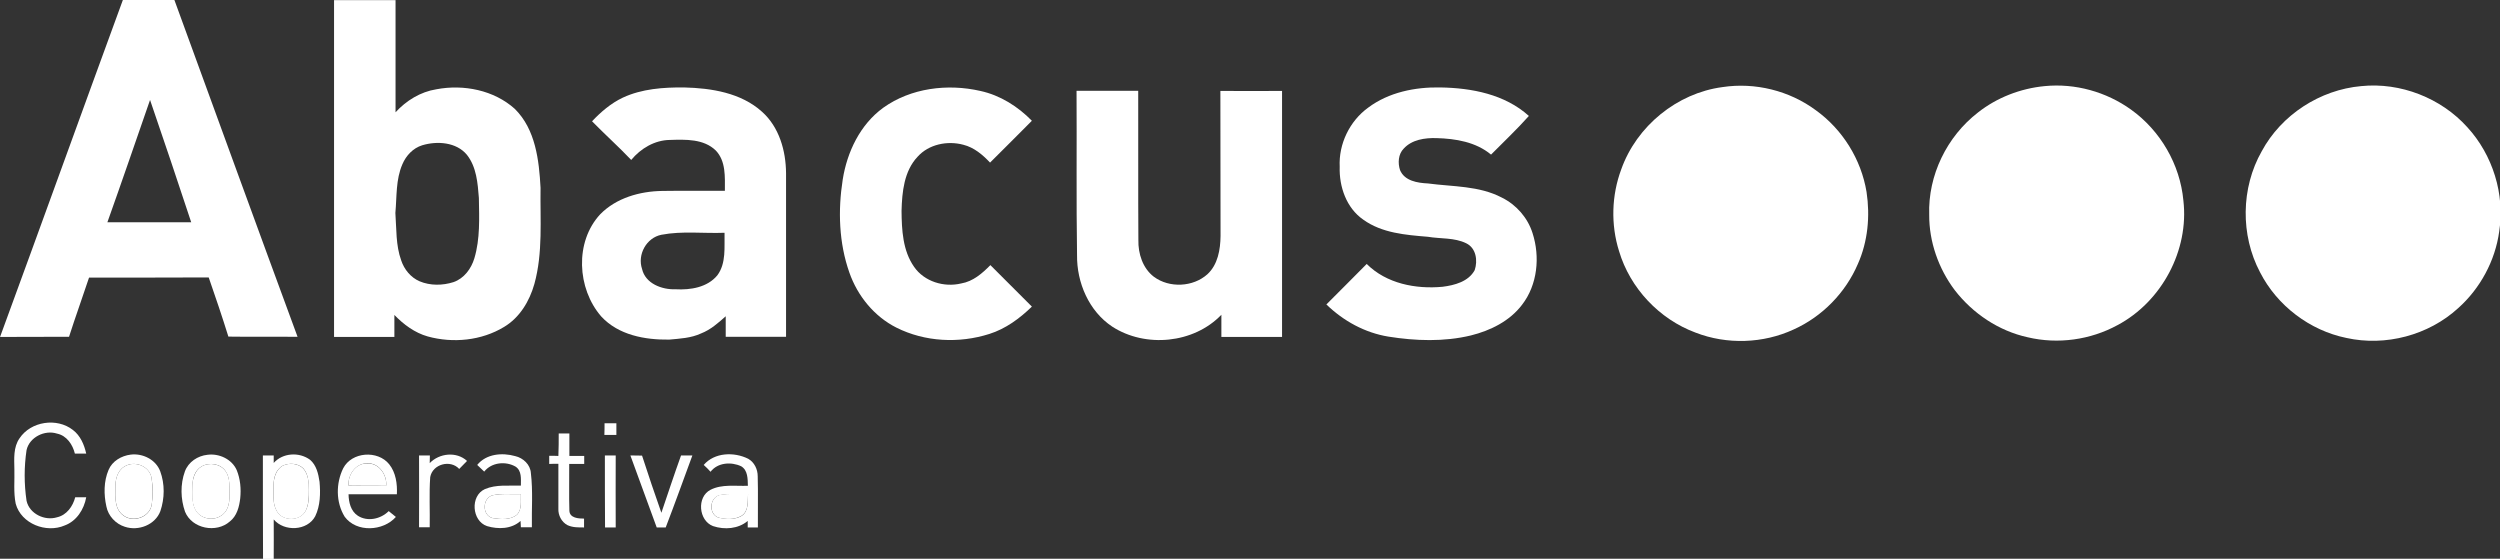 <svg xmlns:cc="http://creativecommons.org/ns#" xmlns:dc="http://purl.org/dc/elements/1.1/" xmlns:inkscape="http://www.inkscape.org/namespaces/inkscape" xmlns:rdf="http://www.w3.org/1999/02/22-rdf-syntax-ns#" xmlns:sodipodi="http://sodipodi.sourceforge.net/DTD/sodipodi-0.dtd" xmlns:svg="http://www.w3.org/2000/svg" xmlns="http://www.w3.org/2000/svg" xmlns:xlink="http://www.w3.org/1999/xlink" id="svg2" inkscape:version="0.47 r22583" sodipodi:docname="NewPicture1077.svg" x="0px" y="0px" viewBox="0 0 600 134.1" style="enable-background:new 0 0 600 134.1;" xml:space="preserve"><rect x="0" y="0" width="600" height="134.1" fill="#333333" stroke="none"/><style type="text/css">	.st0{fill:#FFFFFF;}</style><defs>			</defs><g id="_x23_ffffffff" transform="matrix(0.4,0,0,0.4,-62.669,-9.534)">	<path id="path5" class="st0" d="M365.8,315.2c-0.5-6.5,4.2-13.5,11.2-13.3c7.1-0.3,11.9,6.8,11.4,13.4  C380.9,315.3,373.4,315.3,365.8,315.2z"></path>	<path id="path7" class="st0" d="M231.4,303.7c6-3.7,14.9-0.3,16.2,6.8c0.8,5.5,0.9,11.2,0,16.6c-1.6,7.3-11.4,10.4-17.1,5.8  c-5.1-3.8-4.7-10.8-4.6-16.5C225.8,311.7,227,306.3,231.4,303.7L231.4,303.7z"></path>	<path id="path9" class="st0" d="M277.6,303.7c4.7-2.7,11.3-1.6,14.4,2.8c3.1,4.4,2.2,10,2.3,15c0.2,4.5-1.1,9.8-5.4,12  c-4.9,3.1-12.4,1.4-15.1-3.9c-2.3-4.4-1.8-9.6-1.7-14.4C272.2,310.9,273.7,306,277.6,303.7z"></path>	<path id="path11" class="st0" d="M326.4,303.2c3.9-1.8,9-1.4,12.2,1.7c3.1,3.5,3.4,8.4,3.4,12.8c0,4.3,0,8.8-2,12.8  c-3.3,6.2-13.6,6.3-17.1,0.3c-2.9-4.6-2-10.3-2.1-15.5C320.8,310.8,322.2,305.5,326.4,303.2L326.4,303.2z"></path>	<path id="path13" class="st0" d="M452.3,334.7c-6.5-1.6-6.3-11.9-0.1-13.7c5.6-1.2,11.3-0.5,17-0.7c-0.2,4.1,0.8,9-2.3,12.3  C462.9,336,457.1,335.4,452.3,334.7z"></path>	<path id="path15" class="st0" d="M587.7,334.4c-6-2.3-5.3-12,0.8-13.6c5.6-1,11.4-0.5,17-0.6c-0.3,4.5,0.5,10.3-3.9,13.1  C597.4,335.8,592.2,335.5,587.7,334.4z"></path></g><g id="_x23_000000ff" transform="matrix(0.4,0,0,0.4,-62.669,-9.534)">	<path id="path18" class="st0" d="M156.7,226c24.7-67.3,49-134.8,73.7-202.2c10.3,0,20.6,0,30.9,0c24.6,67.4,49.1,134.8,73.9,202.1  c-13.8-0.1-27.6,0.1-41.5-0.1c-3.7-11.9-7.7-23.7-11.8-35.5c-23.9,0.1-47.9,0.1-71.8,0.1c-3.9,11.8-8.2,23.6-12,35.5  C184.3,226,170.5,225.9,156.7,226 M246.7,83.8c-8.5,24.5-16.9,49-25.6,73.4c16.8,0,33.5,0,50.3,0  C263.3,132.7,255.1,108.2,246.7,83.8z"></path>	<path id="path20" class="st0" d="M357.1,23.9c12.3,0,24.6,0,36.9,0c0,22.4,0,44.9,0,67.3c6.4-7,15-12.3,24.5-13.8  c16.3-3.1,34.6,0.5,47.1,11.8c12.4,12.3,14.5,30.7,15.4,47.3c-0.3,19.2,1.5,38.9-3.7,57.7c-2.9,10.3-8.8,20.2-18.2,25.8  c-13.5,8.2-30.6,9.9-45.8,5.7c-7.8-2.2-14.5-7.2-20-12.9c0,4.4,0,8.8,0,13.2c-12.1,0-24.2,0-36.2,0  C357.1,158.6,357.1,91.2,357.1,23.9 M410,111c-5.5,1.7-9.7,6.2-11.9,11.4c-4,9.2-3.3,19.4-4.2,29.2c0.7,9.6,0.2,19.4,3.5,28.5  c1.8,5.4,5.7,10.2,11,12.5c6.4,2.7,13.8,2.6,20.4,0.5c6.3-2.2,10.6-8,12.5-14.3c3.5-11.7,2.9-24.1,2.7-36.2  c-0.7-8.9-1.4-18.6-7.2-25.9C430.5,109.1,419,108.3,410,111L410,111z"></path>	<path id="path22" class="st0" d="M530.4,82.4c11.4-5.3,24.3-6.2,36.7-6.1c16.4,0.4,34.2,3.2,46.8,14.6  c10.3,9.2,14.3,23.4,14.4,36.8c0,32.7,0,65.5,0,98.2c-12.1,0-24.2,0-36.2,0c0-4.1,0-8.2,0-12.3c-4.5,4-9.1,8.1-14.8,10.3  c-6,2.8-12.7,3.1-19.1,3.7c-14.6,0.2-30.5-2.7-40.8-13.9c-14.5-16.7-16-44.7-0.6-61.3c9.6-9.8,23.7-13.8,37.2-14  c12.5-0.2,25.1,0,37.6-0.1c0-8.2,0.7-17.8-5.5-24.2c-7.2-7-18.1-6.6-27.5-6.3c-9.1,0.1-17.5,5.1-23.2,12  c-7.6-8-15.8-15.3-23.5-23.2C517.2,91,523.2,85.8,530.4,82.4 M541.9,185.2c2,8.8,11.9,12.5,20.1,12.2c9,0.5,19.1-1.1,25.1-8.4  c5.4-7.3,4.1-17,4.3-25.5c-12.6,0.5-25.4-1.2-37.9,1.2C544.5,166.5,539,176.6,541.9,185.2L541.9,185.2z"></path>	<path id="path24" class="st0" d="M686.6,88.5c16.6-11.9,38.6-14.6,58.3-10.1c11.9,2.6,22.5,9.3,30.9,17.9  c-8.3,8.4-16.7,16.7-25.1,25.1c-4.4-4.7-9.6-9.1-16-10.7c-9.6-2.6-20.8-0.3-27.5,7.2c-8.1,8.6-9.3,21.1-9.6,32.4  c0.1,11.5,0.7,23.9,7.5,33.6c6.1,8.9,18,12.5,28.3,10c7.1-1.2,12.7-6.1,17.5-11c8.3,8.3,16.6,16.6,24.9,24.9  c-7.3,7.1-15.7,13.3-25.5,16.4c-18.2,5.8-38.7,4.8-55.8-3.8c-13.3-6.7-23.3-19-28.2-33c-6.3-17.8-6.9-37.3-4-55.8  C664.9,115.1,672.7,98.6,686.6,88.5L686.6,88.5z"></path>	<path id="path26" class="st0" d="M977.6,88.4c12.3-9.2,28.1-12.4,43.3-12.1c18.8,0.3,38.7,4.1,53.1,17.1  c-7.2,8.1-15.1,15.5-22.7,23.2c-9.1-7.6-21.3-9.6-32.8-9.9c-6.9-0.2-14.7,0.9-19.6,6.3c-3.3,3.3-3.6,8.7-2.2,12.9  c2.7,6.5,10.5,7.7,16.7,8c14.9,2,30.7,1.3,44.4,8.5c8.7,4.3,15.5,12.1,18.4,21.3c4.6,14.2,3,31-6.3,43c-7.4,9.8-19,15.5-30.7,18.4  c-16.2,3.9-33.2,3.3-49.5,0.7c-14.1-2.3-27-9.4-37.2-19.3c8-8.1,16.2-16.1,24.2-24.3c11.8,11.8,29.4,15.2,45.5,13.7  c7.2-0.9,15.6-3.1,19.3-10c1.9-5.7,0.9-13.2-5.1-16.1c-7.1-3.5-15.4-2.6-23-3.9c-13.3-1.1-27.6-2.2-38.8-10.3  c-10.1-7-14.5-19.8-14.1-31.7C959.8,110.3,966.4,96.5,977.6,88.4z"></path>	<path id="path28" class="st0" d="M802.6,78.3c12.3,0.1,24.7,0,37,0c0.1,29.8-0.1,59.6,0.1,89.5c-0.2,8.2,2.6,17,9.3,22.1  c9.3,6.9,23.5,6.2,32.1-1.5c6.3-5.8,7.8-14.8,7.9-23c-0.1-29,0-58-0.1-87c12.3,0.1,24.6,0,37,0c0,49.2,0,98.4,0,147.6  c-12.1,0-24.3,0-36.4,0c0-4.4,0-8.8,0-13.3c-16.6,17.3-45.6,20-65.5,7.1c-14-9.3-21.3-26.4-21.1-42.9  C802.4,144.1,802.8,111.2,802.6,78.3L802.6,78.3z"></path>	<path id="path30" class="st0" d="M168.4,286.8c6.8-10.2,22.4-12.5,32-5c4.5,3.4,6.8,8.8,8,14.2c-2.3,0-4.6,0-6.8,0  c-1.3-5.4-4.9-10.8-10.7-12c-7.4-2.4-16.6,2.2-18.3,9.9c-1.5,10-1.5,20.3,0,30.4c1.7,7.8,10.9,12.2,18.3,9.9  c5.8-1.3,9.5-6.6,10.9-12c2.2,0,4.4,0,6.6,0c-1.3,7.3-5.8,14.3-12.9,16.9c-11.1,4.8-26.1-1-29.4-13c-1.4-6.8-0.6-13.8-0.8-20.7  C165.2,299.1,164.6,292.2,168.4,286.8L168.4,286.8z"></path>	<path id="path32" class="st0" d="M519.4,277.8c2.4,0,4.7,0,7.1,0c0,2.3,0,4.6,0,7c-2.4,0-4.8,0-7.2,0  C519.4,282.4,519.4,280.1,519.4,277.8L519.4,277.8z"></path>	<path id="path34" class="st0" d="M491.9,283.9c2.1,0,4.3,0,6.4,0c0,4.5,0,9,0,13.5c3,0,6,0,8.9,0c0,1.2,0,3.6,0,4.8c-3,0-6,0-9,0  c0.1,9.4-0.2,18.8,0.1,28.1c0.2,4.4,5.5,4.7,8.8,4.7c0,1.8,0,3.5,0,5.3c-3.4,0-6.8,0.1-10-1.4c-3.5-1.9-5.6-5.9-5.4-9.9  c0-9,0-17.9,0-26.9c-1.8,0-3.7,0-5.5,0.1c0-1.2,0-3.7,0-4.9c1.8,0,3.7,0,5.5,0.1C491.9,292.9,491.9,288.4,491.9,283.9L491.9,283.9z  "></path>	<path id="path36" class="st0" d="M235.1,296.6c7.2-0.9,15.1,3,17.7,10c2.8,7.6,2.7,16.2,0.1,23.9c-3.1,8.3-13.2,12.1-21.3,9.4  c-5.5-1.7-10-6.5-11.1-12.2c-1.6-7.2-1.6-15.1,1.3-21.9C224,300.5,229.5,297.3,235.1,296.6 M231.4,303.7c-4.4,2.6-5.6,8-5.5,12.8  c-0.1,5.6-0.5,12.7,4.6,16.5c5.7,4.6,15.5,1.5,17.1-5.8c0.9-5.4,0.9-11.2,0-16.6C246.3,303.4,237.4,300,231.4,303.7L231.4,303.7z"></path>	<path id="path38" class="st0" d="M281.2,296.7c6.9-0.9,14.6,2.6,17.5,9.2c2.2,5.4,2.7,11.3,2.1,17c-0.6,5.1-2,10.5-6.2,13.8  c-8.1,7.2-22.7,4.4-26.9-5.8c-2.7-7.7-2.9-16.5-0.1-24.2C269.7,301,275.3,297.3,281.2,296.7 M277.6,303.7c-4,2.3-5.5,7.2-5.4,11.5  c0,4.8-0.6,10,1.7,14.4c2.7,5.3,10.1,7,15,3.9c4.3-2.3,5.6-7.5,5.4-12c-0.1-5,0.7-10.6-2.3-15C288.9,302,282.3,301,277.6,303.7z"></path>	<path id="path40" class="st0" d="M314.4,297.1c2.2,0,4.3,0,6.5,0c0,1.5,0,3,0,4.5c5.4-6.1,15.3-6.7,21.8-1.9  c3.8,3.2,5,8.4,5.7,13.2c0.6,6.9,0.5,14.3-2.6,20.7c-4.7,8.8-18.6,9.4-24.9,1.9c0.1,7.9,0,15.8,0,23.7c-2.1,0-4.3,0-6.4,0  C314.4,338.5,314.4,317.8,314.4,297.1 M326.4,303.2c-4.3,2.3-5.6,7.5-5.6,12c0.1,5.2-0.8,10.9,2.1,15.5c3.5,6,13.8,5.9,17.1-0.3  c2.1-3.9,2-8.5,2-12.8c-0.1-4.4-0.3-9.3-3.4-12.8C335.4,301.8,330.4,301.4,326.4,303.2L326.4,303.2z"></path>	<path id="path42" class="st0" d="M362.6,304.8c5.1-9.9,20.7-11,27.6-2.4c4,5,4.9,11.8,4.6,18c-9.7,0-19.4,0-29,0  c0.1,4.8,1.3,10.1,5.6,12.9c5.8,3.7,13.7,2,18.5-2.8c1.4,1.2,2.9,2.4,4.3,3.5c-7.6,8.6-23.6,9.5-30.7-0.1  C358.1,325.2,358.2,313.7,362.6,304.8 M365.8,315.2c7.5,0.1,15.1,0,22.6,0c0.5-6.6-4.4-13.7-11.4-13.4  C370.1,301.8,365.3,308.7,365.8,315.2L365.8,315.2z"></path>	<path id="path44" class="st0" d="M408.1,297.1c2.2,0,4.3,0,6.5,0c0,1.1-0.1,3.4-0.1,4.6c5.8-6,16.1-7.1,22.4-1.3  c-1.5,1.6-3.1,3.2-4.7,4.8c-5.3-5.8-16-2.9-17.4,4.9c-0.7,10-0.1,20.1-0.3,30.1c-2.1,0-4.3,0-6.4,0  C408.1,325.9,408.2,311.5,408.1,297.1L408.1,297.1z"></path>	<path id="path46" class="st0" d="M443,302.8c5.4-6.7,15-7.5,22.8-5.3c4.8,1.1,9.1,5.1,9.4,10.2c1.3,10.8,0.4,21.7,0.6,32.5  c-2.2,0-4.4,0-6.6,0c-0.1-1-0.1-2.9-0.2-3.8c-5.4,4.9-13.4,5.1-20.1,3.1c-9.2-3.1-10.2-18.2-1.3-22.2c6.8-2.9,14.4-1.9,21.6-2.1  c0-4,0.6-8.9-3.2-11.4c-5.9-3.4-14.4-2.6-18.8,3C445.8,305.5,444.4,304.2,443,302.8 M452.3,334.7c4.8,0.7,10.6,1.3,14.6-2.1  c3.1-3.3,2.1-8.2,2.3-12.3c-5.6,0.1-11.4-0.5-17,0.7C446,322.8,445.8,333.1,452.3,334.7z"></path>	<path id="path48" class="st0" d="M519.6,297.1c2.1,0,4.3,0,6.5,0c-0.1,14.4,0,28.8,0,43.2c-2.1,0-4.3,0-6.4,0  C519.6,325.9,519.6,311.5,519.6,297.1L519.6,297.1z"></path>	<path id="path50" class="st0" d="M565.3,297.1c2.3,0,4.5,0,6.8,0c-5.3,14.4-10.5,28.9-16,43.2c-1.8,0-3.6,0-5.4,0  c-5.2-14.4-10.6-28.8-15.8-43.2c2.3,0,4.7,0.1,7,0.1c3.7,11.5,7.6,22.9,11.6,34.3C557.4,320,561.2,308.5,565.3,297.1z"></path>	<path id="path52" class="st0" d="M578.9,302.8c6.5-7.6,18.3-7.9,26.7-3.7c3.7,2.1,5.7,6.3,5.7,10.5c0.3,10.2,0,20.5,0.1,30.7  c-2,0-4.1,0-6.1,0c0-1,0-2.9,0-3.9c-5.7,4.8-13.9,5.4-20.8,3.1c-8.7-3.3-9.9-17.5-1.5-21.8c6.9-3.5,14.9-2.1,22.4-2.4  c-0.1-4.1,0-9.3-4-11.7c-6-2.8-14.1-2.3-18.4,3.3C581.8,305.5,580.4,304.2,578.9,302.8 M587.7,334.4c4.5,1,9.8,1.4,13.9-1  c4.4-2.8,3.6-8.7,3.9-13.1c-5.7,0.1-11.4-0.4-17,0.6C582.3,322.5,581.7,332.2,587.7,334.4z"></path></g><g id="_x23_ffa909ff" transform="matrix(0.4,0,0,0.4,-62.669,-9.534)">	<path id="path55" class="st0" d="M1190.1,76.1c19.5-3,40.2,2.1,56.1,13.9c16,11.5,27.2,29.5,30.4,49c2.2,14.5,0.8,29.7-5.2,43.2  c-7.4,17.3-21.4,31.6-38.5,39.3c-18.3,8.5-40.1,9.2-58.9,1.9c-21.8-8.1-39.3-26.7-45.9-48.9c-5-15.9-4.5-33.4,1.3-49  C1138.6,99.5,1162.9,79.7,1190.1,76.1L1190.1,76.1z"></path>	<path id="path57" class="st0" d="M1383.5,75.5c18.2-1.8,36.9,3.4,51.8,14.1c17.6,12.6,29.4,32.9,31.4,54.5  c3.5,29.9-13,60.7-39.5,74.8c-16.3,8.9-35.8,11.6-53.9,7.3c-17.4-3.8-33-14.3-43.8-28.3c-9.7-12.9-15.4-29-15.3-45.2  c-0.8-23.6,10.6-47,29.3-61.4C1354.8,82.4,1368.9,76.9,1383.5,75.5z"></path>	<path id="path59" class="st0" d="M1573.4,75.5c23.5-2.4,47.9,7.1,63.7,24.7c15.2,16.6,22.6,40.2,19.1,62.5  c-2.4,17.6-11.4,34.2-24.6,46c-17.8,16.3-43.6,23.1-67.1,17.9c-22-4.5-41.6-19.4-51.8-39.4c-11.8-22.3-11.5-50.6,1-72.6  C1525.5,92.7,1548.7,77.7,1573.4,75.5L1573.4,75.5z"></path></g></svg>